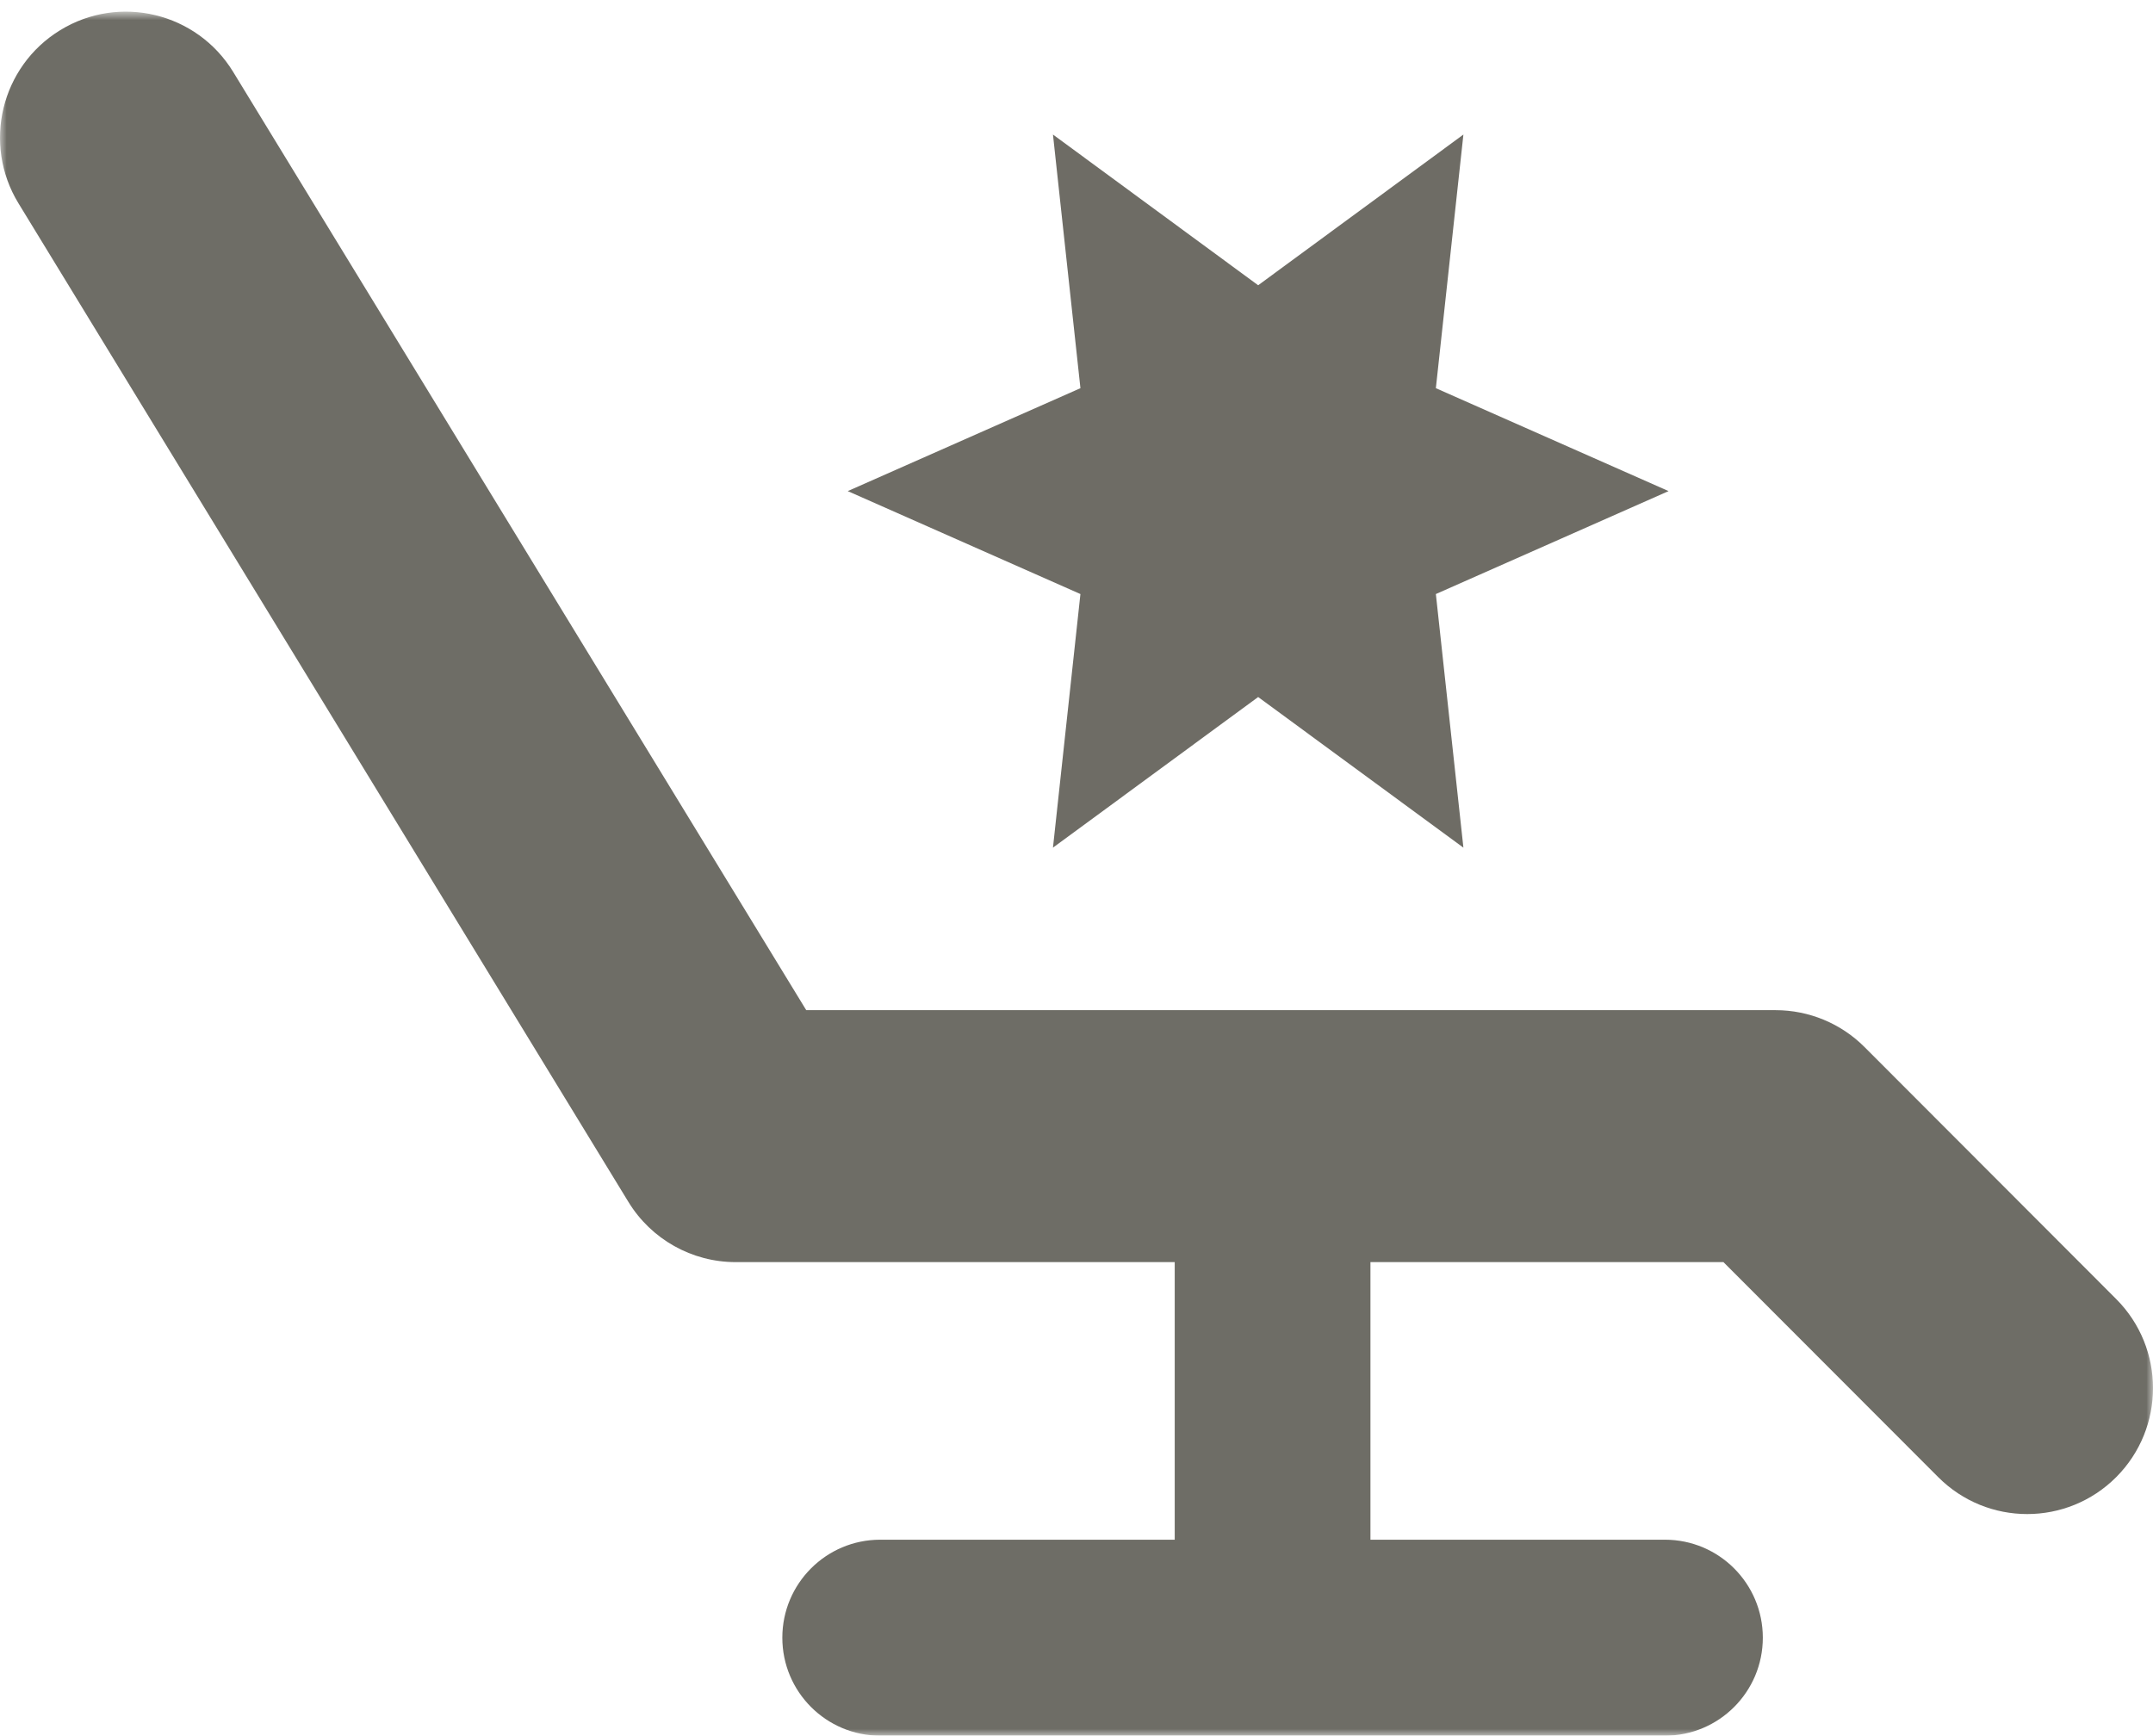 <?xml version="1.0" encoding="UTF-8"?>
<svg width="160px" height="129px" viewBox="0 0 160 129" version="1.1" xmlns="http://www.w3.org/2000/svg" xmlns:xlink="http://www.w3.org/1999/xlink">
    <!-- Generator: Sketch 51.2 (57519) - http://www.bohemiancoding.com/sketch -->
    <title>Group 6 Copy</title>
    <desc>Created with Sketch.</desc>
    <defs>
        <polygon id="path-1" points="0 0.866 160 0.866 160 129 0 129"></polygon>
    </defs>
    <g id="Welcome" stroke="none" stroke-width="1" fill="none" fill-rule="evenodd">
        <g id="rile_home_desktop_1800_01-copy" transform="translate(-820, -2118)">
            <g id="Group-6-Copy" transform="translate(820, 2118)">
                <g id="Group-3">
                    <mask id="mask-2" fill="white">
                        <use xlink:href="#path-1"></use>
                    </mask>
                    <g id="Clip-2"></g>
                    <path d="M157.263,96.546 L138.563,77.82 C136.812,76.064 134.432,75.078 131.951,75.078 L59.916,75.078 L17.329,5.345 C14.634,0.932 8.878,-0.458 4.473,2.243 C0.068,4.939 -1.32,10.703 1.375,15.114 L46.698,89.326 C48.396,92.108 51.417,93.804 54.673,93.804 L87.299,93.804 L87.299,114.435 L65.412,114.435 C61.396,114.435 58.139,117.696 58.139,121.718 C58.139,125.739 61.396,129 65.412,129 L123.731,129 C127.748,129 131.004,125.739 131.004,121.718 C131.004,117.696 127.748,114.435 123.731,114.435 L101.844,114.435 L101.844,93.804 L128.078,93.804 L144.039,109.785 C145.865,111.614 148.257,112.529 150.651,112.529 C153.042,112.529 155.436,111.614 157.263,109.787 C160.913,106.129 160.913,100.202 157.263,96.546" id="Fill-1" fill="#6E6D66" mask="url(#mask-2)"></path>
                </g>
                <polygon id="Fill-4" fill="#6E6C65" points="93.5 21.201 108.753 10 106.706 28.851 124 36.5 106.706 44.151 108.753 63 93.5 51.805 78.251 63 80.292 44.151 63 36.5 80.292 28.851 78.251 10"></polygon>
            </g>
        </g>
    </g>
</svg>